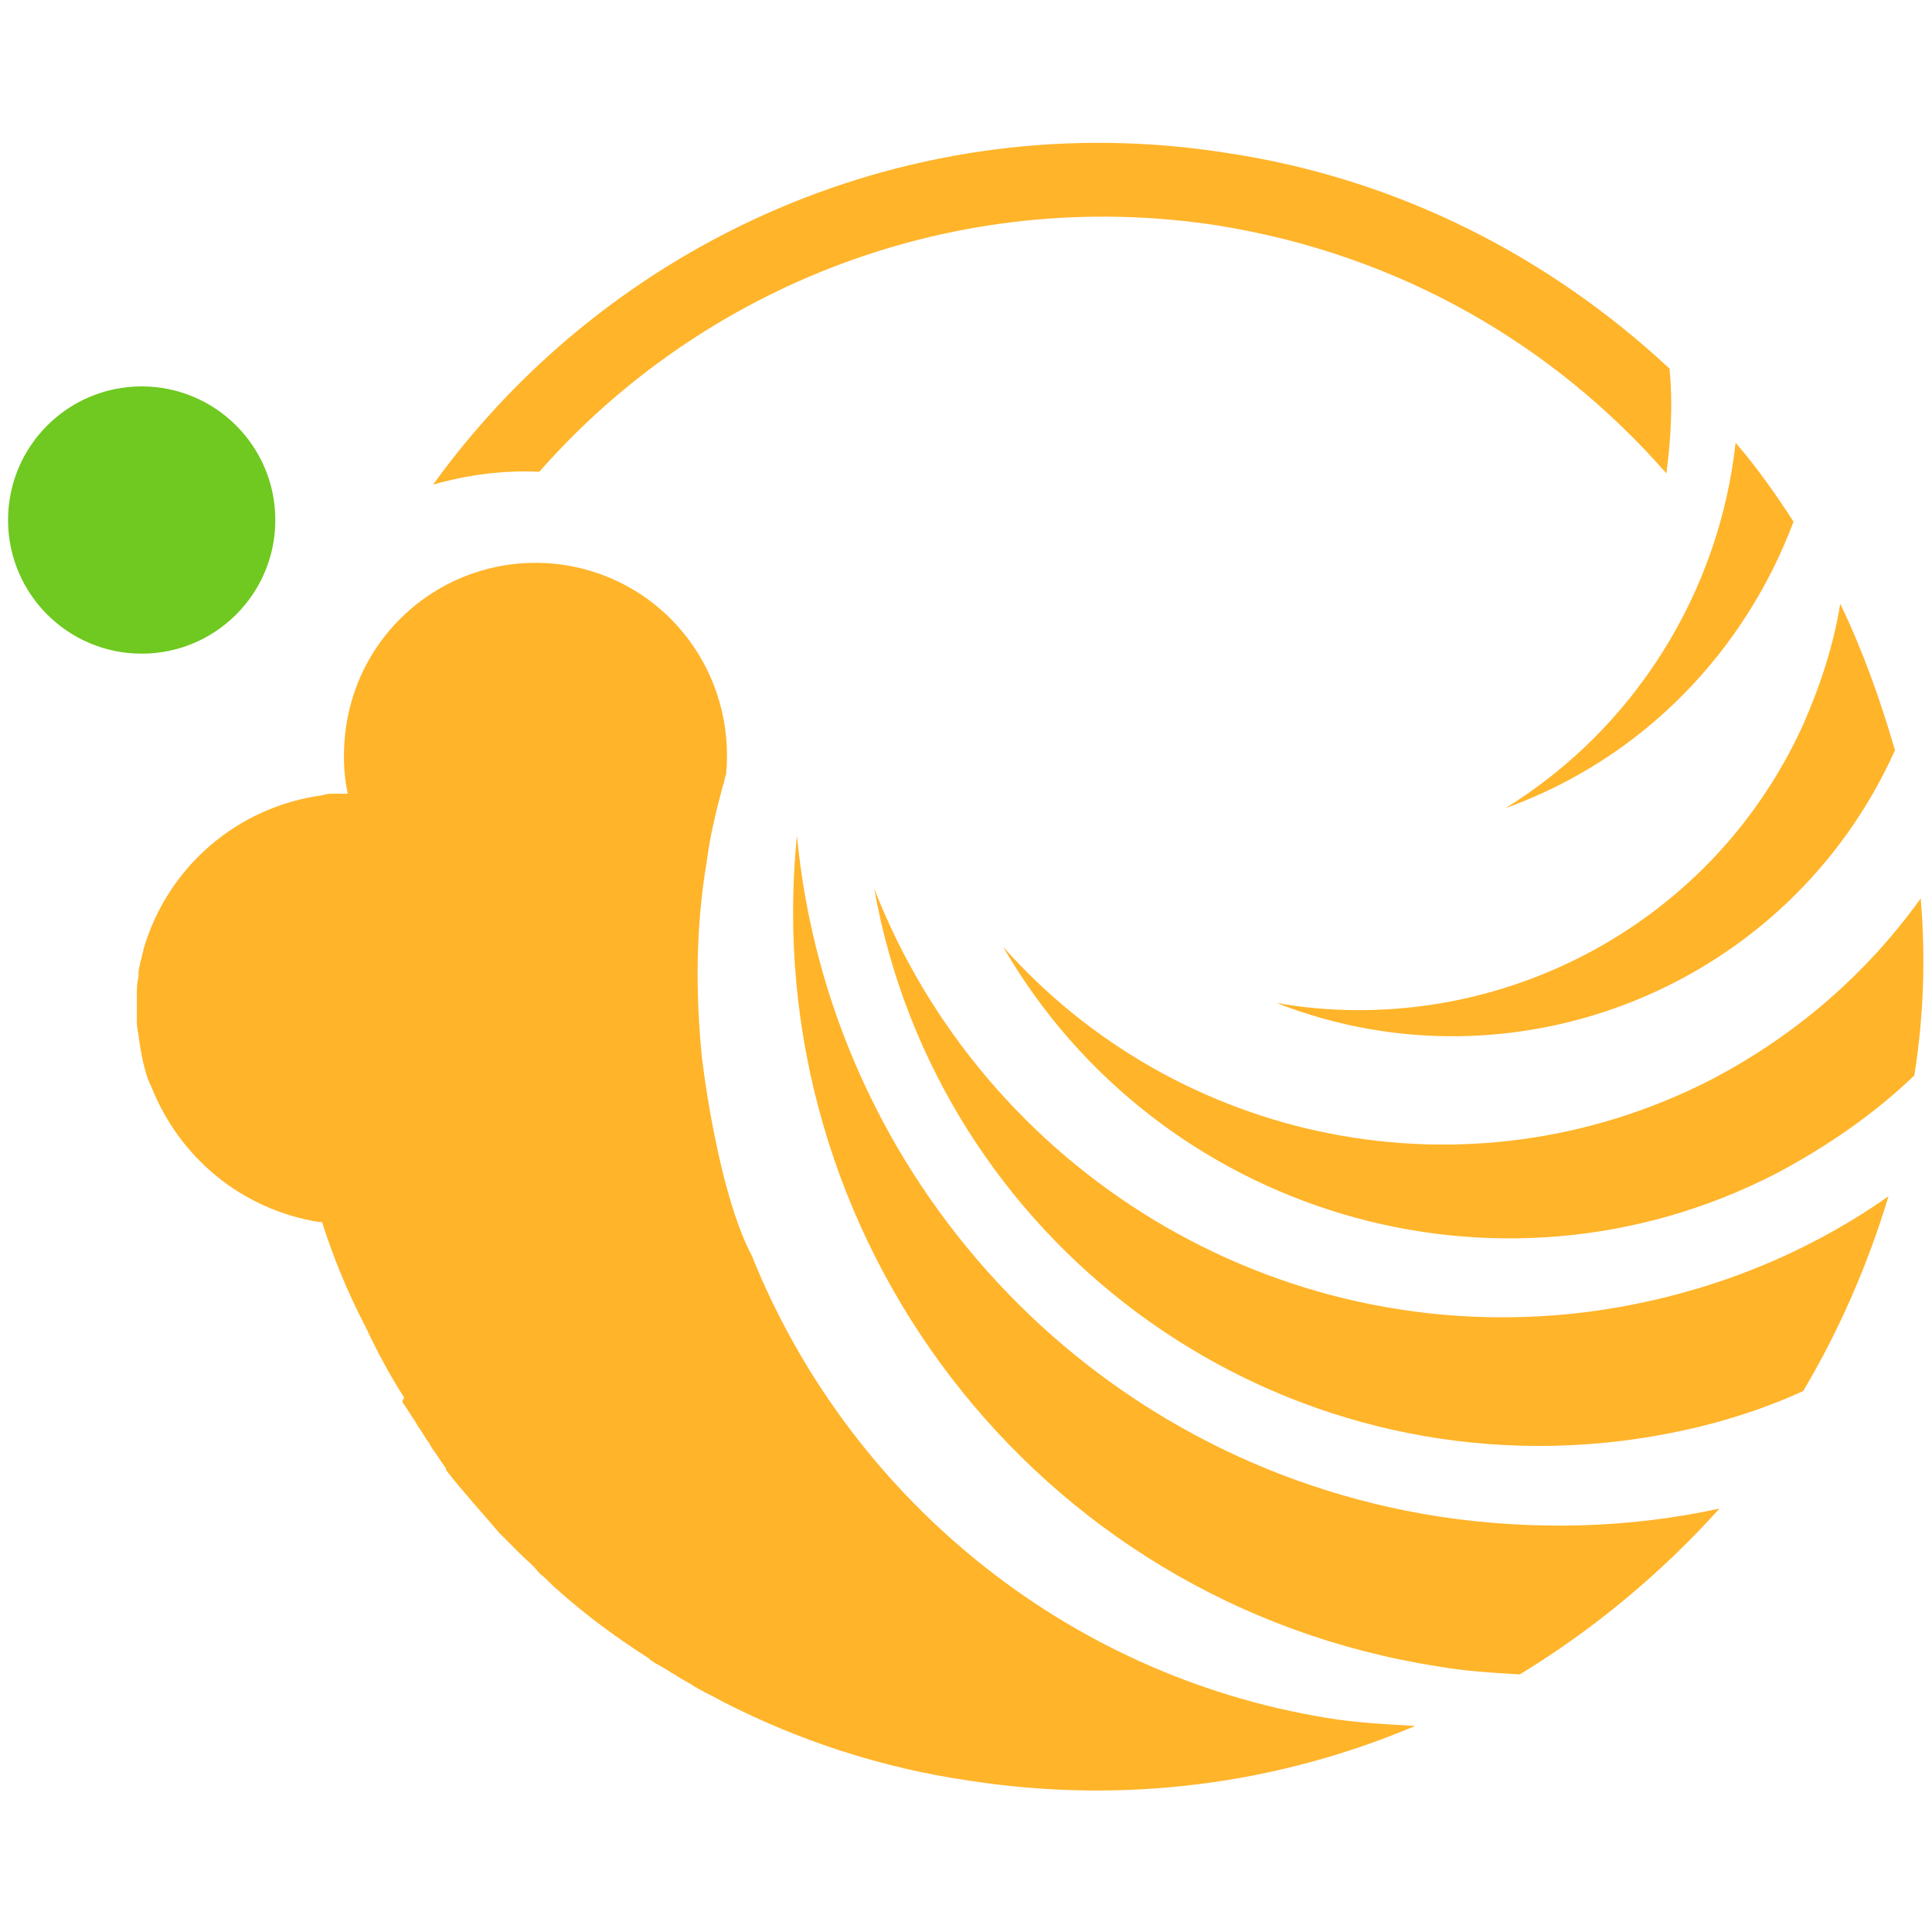 <?xml version="1.0" encoding="utf-8"?>
<!-- Generator: Adobe Illustrator 22.1.0, SVG Export Plug-In . SVG Version: 6.00 Build 0)  -->
<svg version="1.1" id="图层_1" xmlns="http://www.w3.org/2000/svg" xmlns:xlink="http://www.w3.org/1999/xlink" x="0px" y="0px"
	 viewBox="0 0 120 120" style="enable-background:new 0 0 120 120;" xml:space="preserve">
<style type="text/css">
	.st0{fill:#EDB937;}
	.st1{fill:#6FC920;}
	.st2{fill:#FFB42A;}
	.st3{fill:#FFFFFF;}
	.st4{fill:#FFD694;}
</style>
<g>
	<circle class="st1" cx="8.8" cy="32.3" r="8.3"/>
	<g>
		<path class="st2" d="M33.5,29.3c10.1-11.5,25.8-17.8,42.1-15.3c11.3,1.8,20.9,7.4,27.9,15.4c0.3-2.2,0.4-4.4,0.2-6.5
			C96.3,16,86.9,11.1,76.2,9.5C56.6,6.4,37.8,15,26.9,30.1C29,29.5,31.2,29.2,33.5,29.3z"/>
		<path class="st2" d="M46.7,78c-1.8-3.4-2.8-9.8-3.1-12.3c-0.4-4-0.4-8.1,0.3-12.2c0.2-1.6,0.6-3.2,1-4.7c0,0,0,0,0,0
			c0.1-0.2,0.1-0.5,0.2-0.7c0.6-6.3-3.7-12-10-13c-6.5-1-12.6,3.4-13.6,10c-0.2,1.4-0.2,2.8,0.1,4.2c-0.1,0-0.1,0-0.2,0
			c-0.2,0-0.3,0-0.5,0c-0.1,0-0.1,0-0.2,0c-0.2,0-0.4,0-0.7,0.1c0,0,0,0,0,0c-5.2,0.7-9.6,4.4-11.1,9.6c0,0,0,0,0,0.1
			c-0.1,0.2-0.1,0.5-0.2,0.7c0,0,0,0.1,0,0.1c-0.1,0.3-0.1,0.5-0.1,0.8c0,0,0,0,0,0c0,0,0,0,0,0c0,0,0,0,0,0
			c-0.1,0.4-0.1,0.7-0.1,1.1c0,0.1,0,0.1,0,0.2c0,0.3,0,0.7,0,1c0,0.1,0,0.1,0,0.2c0,0.3,0,0.7,0.1,1c0,0,0,0.1,0,0.1
			c0.1,0.7,0.2,1.4,0.4,2.1c0,0,0,0,0,0c0.1,0.4,0.2,0.7,0.4,1.1c0,0,0,0,0,0c1.7,4.3,5.5,7.6,10.4,8.4c0.1,0,0.1,0,0.2,0
			c0.7,2.2,1.6,4.4,2.7,6.5c0,0,0,0,0,0c0,0,0,0,0,0c0,0,0,0,0,0c0.7,1.5,1.5,3,2.4,4.4C25,87,25,87,25,87.1
			c0.3,0.4,0.5,0.8,0.8,1.2c0,0.1,0.1,0.1,0.1,0.2c0.3,0.4,0.5,0.8,0.8,1.2c0,0.1,0.1,0.1,0.1,0.2c0.3,0.4,0.6,0.9,0.9,1.3
			c0,0,0,0,0,0.1c1,1.3,2.2,2.6,3.3,3.9c0.1,0.1,0.1,0.1,0.2,0.2c0.3,0.3,0.7,0.7,1,1c0.1,0.1,0.1,0.1,0.2,0.2c0.3,0.3,0.7,0.6,1,1
			c0.1,0.1,0.1,0.1,0.2,0.2c0.4,0.3,0.7,0.7,1.1,1c0,0,0.1,0.1,0.1,0.1c1.7,1.5,3.6,2.9,5.5,4.1c0,0,0.1,0.1,0.1,0.1
			c0.4,0.3,0.9,0.5,1.3,0.8c0.1,0,0.1,0.1,0.2,0.1c0.4,0.3,0.9,0.5,1.3,0.8c0.1,0,0.1,0.1,0.2,0.1c0.5,0.3,1,0.5,1.5,0.8
			c0,0,0,0,0,0c4.7,2.4,9.8,4.1,15.3,4.9c9.7,1.5,19.2,0.2,27.7-3.4c-1.8-0.1-3.7-0.2-5.5-0.5C65.9,104,52.6,92.7,46.7,78z"/>
		<path class="st2" d="M89.4,94.2c-21.9-3.4-37.9-21.2-39.9-42.3C47,76.8,64.3,99.6,89.3,103.5c1.7,0.3,3.4,0.4,5.1,0.5
			c4.6-2.8,8.8-6.3,12.4-10.3C101.3,94.9,95.4,95.1,89.4,94.2z"/>
		<path class="st2" d="M54.3,55.2c3.9,21.8,24.2,37,46.4,34.3c4-0.5,7.8-1.5,11.3-3.1c2.2-3.7,4-7.8,5.3-12.1
			c-5.4,3.8-11.8,6.3-18.8,7.2C79.1,83.9,61.1,72.6,54.3,55.2z"/>
		<path class="st2" d="M119.3,55.8c-3.3,4.6-7.7,8.5-13.1,11.3c-15.1,7.7-33.1,3.9-43.9-8.3c9.6,16.6,30.7,23,48,14.1
			c3.2-1.7,6.1-3.7,8.6-6.1C119.5,63.1,119.6,59.4,119.3,55.8z"/>
		<path class="st2" d="M79.3,62.3c14.8,5.8,31.8-1,38.4-15.7c-0.9-3.1-2-6.2-3.4-9.1c-0.4,2.5-1.2,5-2.3,7.5
			C106.2,57.8,92.5,64.6,79.3,62.3z"/>
		<path class="st2" d="M93.5,50.2c8.6-3.1,14.9-9.8,17.9-17.8c-1.1-1.7-2.3-3.4-3.6-4.9C106.8,36.7,101.6,45.2,93.5,50.2z"/>
	</g>
</g>
</svg>
